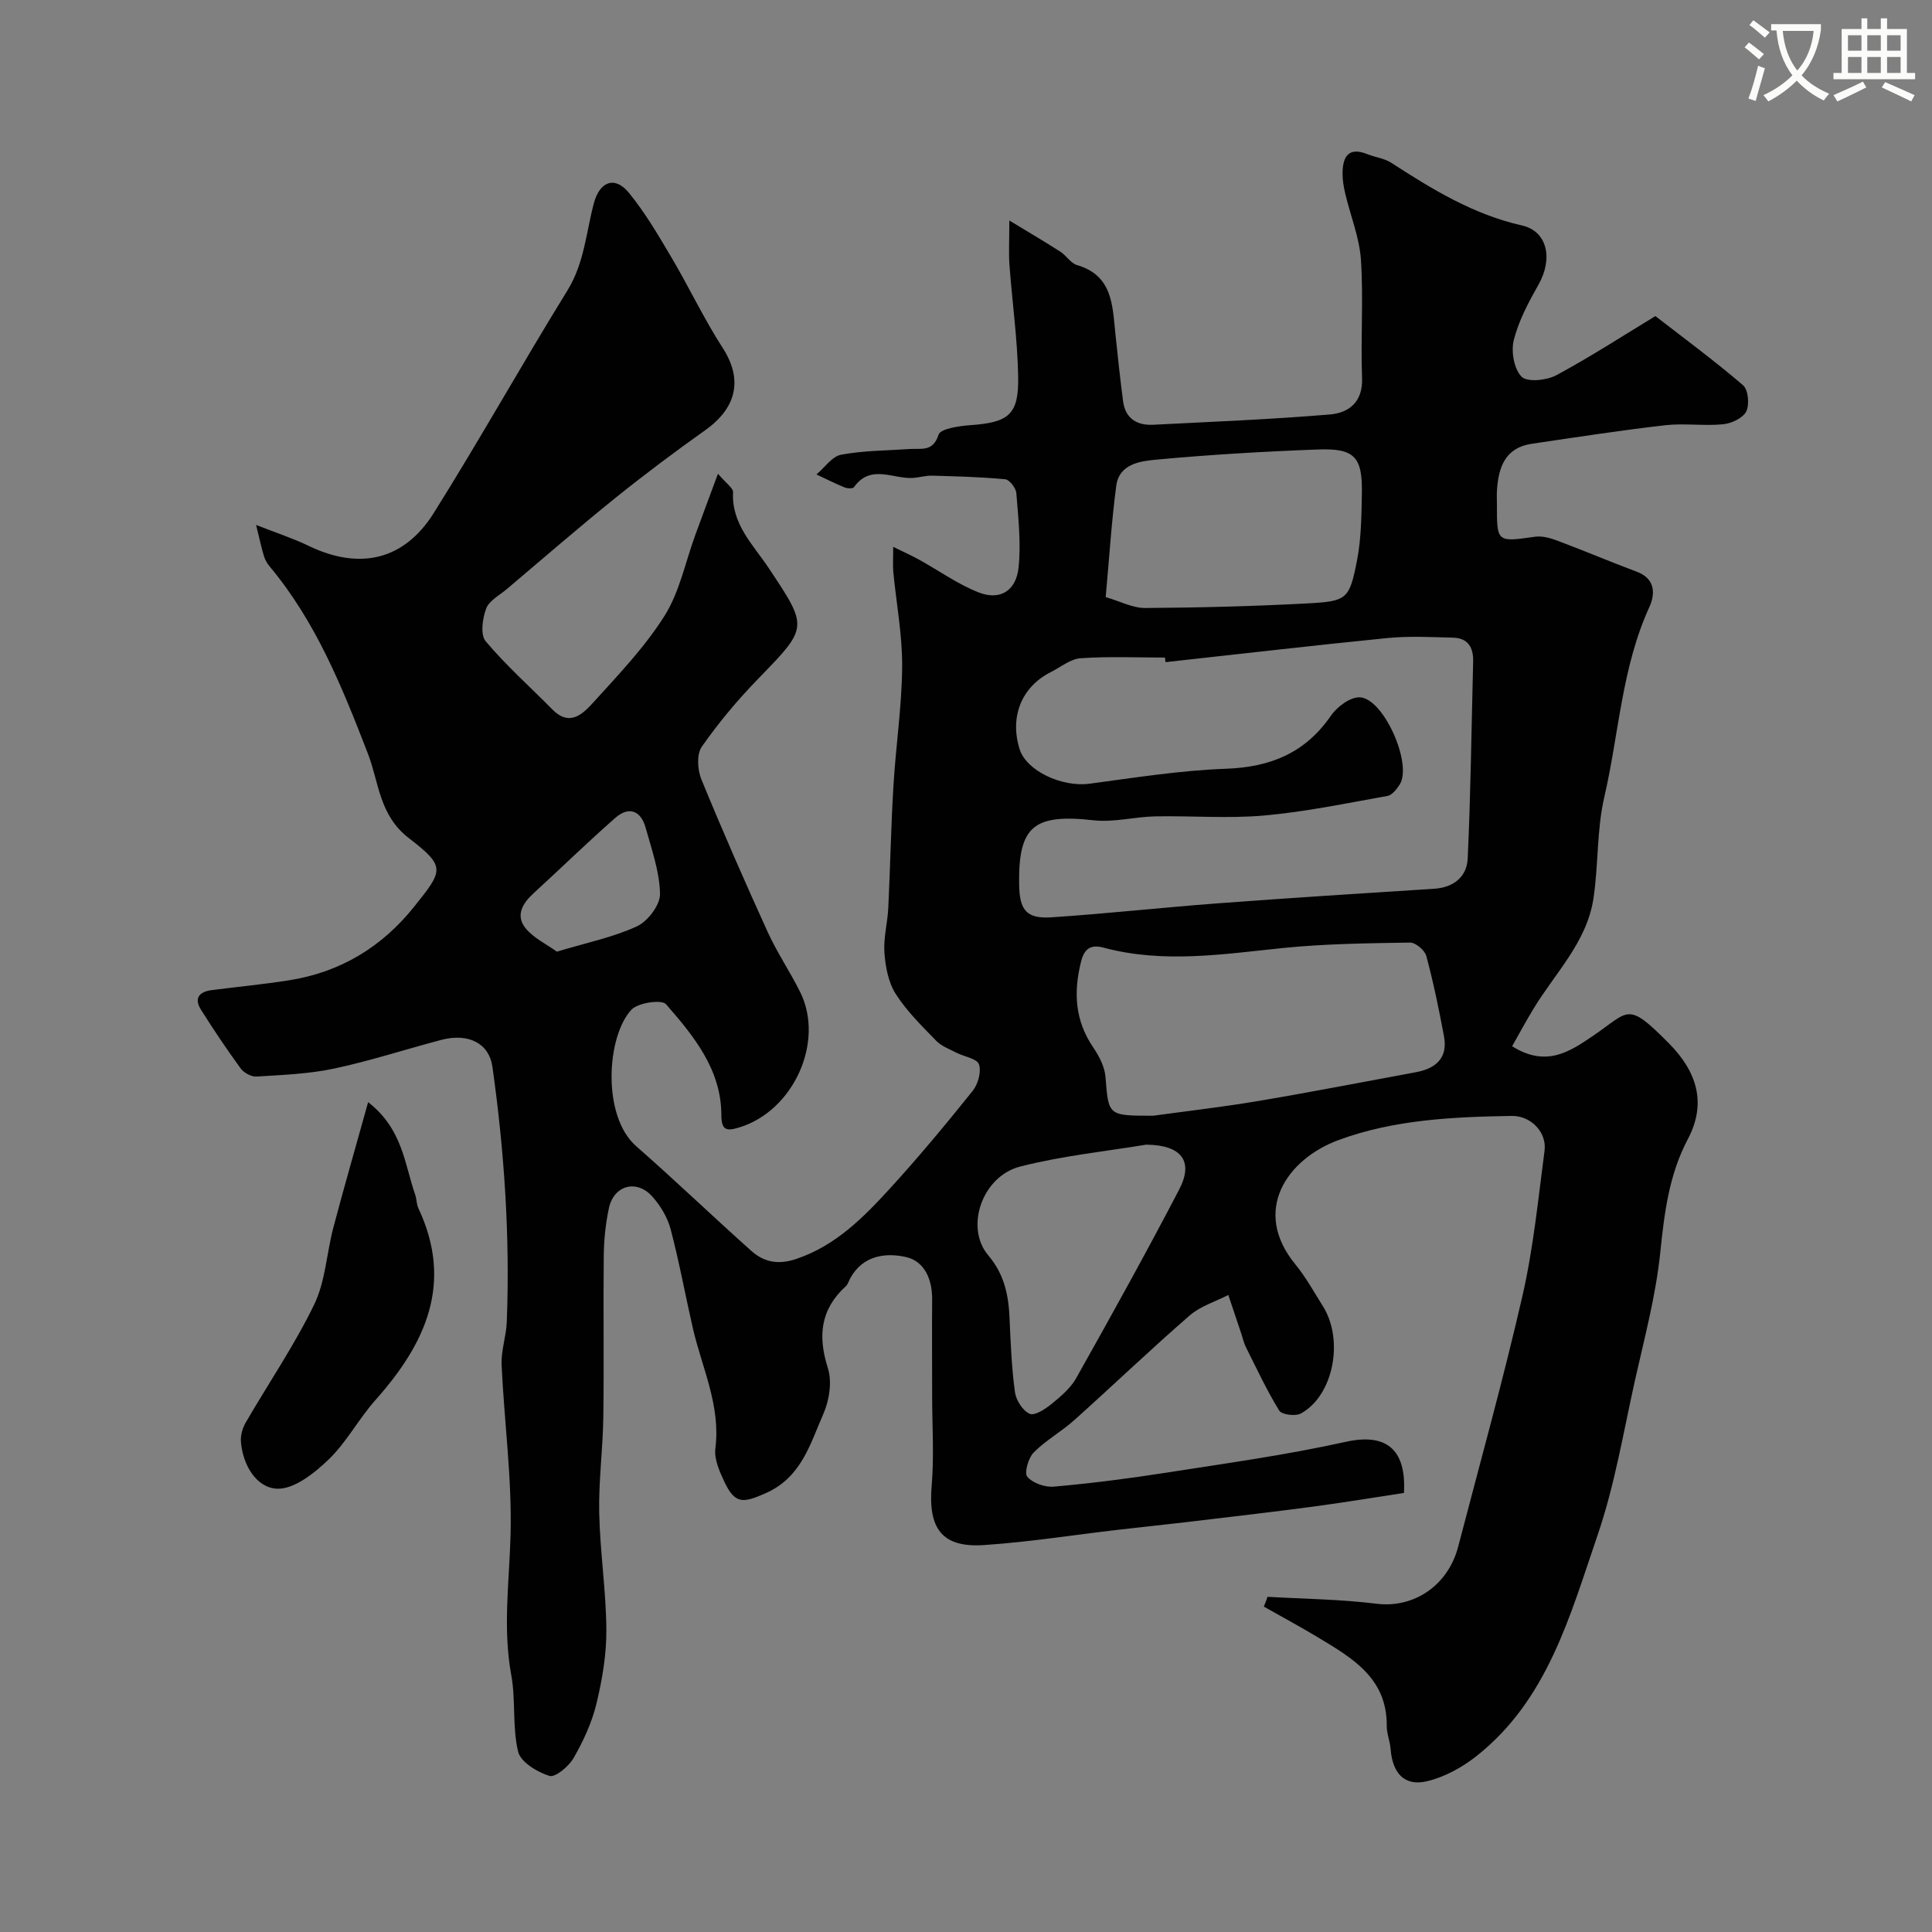 <svg enable-background="new 0 0 400 400" viewBox="0 0 400 400" xmlns="http://www.w3.org/2000/svg"><rect x="0" y="0" width="400" height="400" fill="#808080" stroke="none"/><path d="m362.1 8.8c1.1.8 2.1 1.6 3.1 2.4l-1 1.1c-1.3-1.1-2.3-2-3-2.5zm1.9 4.8c.5.2.9.4 1.4.5-.6 2.3-1.3 4.5-1.9 6.8l-1.5-.5c.8-2.1 1.4-4.3 2-6.8zm-1-9.4c1.3.9 2.4 1.8 3.4 2.5l-1 1.1c-1.4-1.2-2.4-2.1-3.2-2.6zm3.7 2.2v-1.4h10.3v1.2c-.5 3.6-1.8 6.8-4 9.4 1.5 1.6 3.4 2.8 5.7 3.8-.3.4-.7.8-1.1 1.4-2.3-1.1-4.1-2.5-5.6-4.1-1.6 1.6-3.6 3.1-5.9 4.3-.3-.5-.7-.9-1-1.3 2.4-1.1 4.4-2.5 6-4.1-1.9-2.5-3-5.6-3.3-9.3h-1.1zm8.8 0h-6.4c.3 3.3 1.3 6 3 8.2 2-2.2 3.1-5.1 3.4-8.2z" fill="#fbfcfa"/><path d="m385.3 3.8h1.3v2.2h2.8v-2.2h1.3v2.2h4.1v9.1h1.7v1.3h-16.9v-1.3h1.7v-9.1h4.1v-2.2zm.4 13.1.7 1.2c-1.8.9-3.8 1.9-6 2.9-.2-.4-.5-.8-.8-1.3 2.3-1 4.3-1.9 6.1-2.8zm-3.1-6.4h2.8v-3.2h-2.8zm0 4.6h2.8v-3.3h-2.8zm4-4.6h2.8v-3.2h-2.8zm0 4.6h2.8v-3.3h-2.8zm3.7 1.9c2.1.9 4.1 1.8 6.1 2.7l-.7 1.3c-2.2-1.1-4.2-2-6.1-2.9zm3.2-9.7h-2.8v3.2h2.8zm-2.8 7.8h2.8v-3.3h-2.8z" fill="#fbfcfa"/><g fill="#010102"><path d="m262.43 330.6c7.54.44 15.13.51 22.61 1.44 7.58.94 14.74-3.66 16.87-11.86 4.51-17.3 9.32-34.52 13.31-51.94 2.25-9.83 3.24-19.96 4.56-29.98.51-3.83-2.82-7.28-6.79-7.22-12.14.2-24.34.75-35.84 4.99-10.64 3.92-18.12 14.6-8.94 25.77 2.16 2.63 3.82 5.68 5.65 8.58 4.46 7.04 2.22 18.58-4.53 22.27-1.12.61-3.96.25-4.48-.6-2.59-4.21-4.69-8.73-6.91-13.16-.43-.86-.63-1.84-.94-2.76-.9-2.68-1.79-5.35-2.69-8.02-2.7 1.39-5.8 2.32-8.02 4.26-8.11 7.05-15.87 14.48-23.87 21.65-2.67 2.39-5.91 4.18-8.42 6.72-1.11 1.13-1.98 4.24-1.3 5.02 1.15 1.32 3.66 2.2 5.5 2.03 7.65-.68 15.28-1.64 22.87-2.83 12.56-1.96 25.19-3.7 37.58-6.45 8.06-1.79 12.57 1.27 12.02 10.59-6.27.95-12.67 2.02-19.11 2.87-8.6 1.14-17.23 2.13-25.85 3.16-4.72.56-9.45 1.04-14.17 1.59-9.28 1.08-18.53 2.55-27.84 3.17-8.68.58-11.56-3.43-10.81-12.27.53-6.15.1-12.39.1-18.59 0-6.67-.05-13.33 0-20 .03-4.16-1.57-7.94-5.49-8.79-4.23-.93-8.87-.29-11.45 4.38-.31.57-.49 1.28-.95 1.69-5.25 4.81-5.81 10.33-3.69 16.97.89 2.81.28 6.66-.95 9.47-2.74 6.23-4.54 13.14-11.94 16.4-4.65 2.05-6.32 2.33-8.53-2.33-1.02-2.16-2.16-4.74-1.88-6.95 1.13-8.88-2.78-16.68-4.67-24.91-1.56-6.81-2.81-13.71-4.59-20.46-.64-2.43-2.09-4.85-3.77-6.74-3.25-3.68-8.01-2.38-9.02 2.41-.68 3.19-1.02 6.5-1.06 9.77-.12 11.16.07 22.33-.09 33.49-.09 6.6-.99 13.21-.85 19.8.17 8.06 1.42 16.09 1.48 24.14.04 5.14-.85 10.38-2.06 15.39-.94 3.9-2.71 7.7-4.71 11.2-1 1.74-3.79 4.1-5.02 3.72-2.52-.78-5.96-2.86-6.48-5.02-1.23-5.11-.46-10.66-1.42-15.87-1.79-9.77-.39-19.41-.14-29.14.29-11.67-1.32-23.37-1.86-35.07-.13-2.93.95-5.89 1.07-8.85.69-17.71-.5-35.33-2.97-52.87-.67-4.79-4.89-7.06-10.6-5.56-7.39 1.95-14.68 4.34-22.14 5.93-5.25 1.12-10.71 1.32-16.09 1.66-1.08.07-2.62-.77-3.29-1.68-2.89-3.95-5.61-8.02-8.22-12.16-1.48-2.35-.39-3.72 2.18-4.05 5.35-.69 10.72-1.2 16.05-2.04 10.6-1.67 19.19-6.85 25.89-15.22 6.09-7.61 6.61-8.28-1.11-14.24-6.14-4.74-6.15-11.52-8.45-17.47-5.31-13.73-10.76-27.3-20.34-38.75-.51-.61-.94-1.36-1.18-2.12-.51-1.68-.87-3.4-1.63-6.48 4.21 1.66 7.63 2.76 10.83 4.31 10.5 5.08 19.77 3.1 25.97-6.8 9.52-15.18 18.27-30.84 27.68-46.09 3.48-5.64 3.84-11.95 5.45-18.01 1.21-4.54 4.35-5.73 7.26-2.17 3.36 4.11 6.08 8.76 8.79 13.35 3.66 6.18 6.73 12.73 10.62 18.75 5 7.74 1.53 13.39-3.49 16.96-6.39 4.54-12.68 9.25-18.79 14.17-7.6 6.12-14.97 12.53-22.43 18.83-1.51 1.28-3.65 2.38-4.26 4.02-.76 2.05-1.23 5.42-.1 6.76 4.23 5.03 9.2 9.44 13.83 14.14 3.66 3.7 6.42.78 8.56-1.58 5.18-5.71 10.6-11.38 14.67-17.86 3.11-4.96 4.3-11.13 6.36-16.75 1.42-3.89 2.88-7.77 4.68-12.63 1.68 2 3.17 2.96 3.12 3.84-.34 6.6 4.17 10.86 7.37 15.67 8.25 12.4 8.23 12.24-2.22 23-4.22 4.35-8.16 9.05-11.63 14.02-1.08 1.55-.89 4.77-.08 6.74 4.36 10.64 8.98 21.17 13.74 31.63 1.95 4.27 4.63 8.21 6.72 12.42 5.11 10.3-1.39 24.55-12.51 27.99-2.69.83-3.8.73-3.81-2.55-.03-9.44-5.73-16.35-11.46-22.93-.89-1.02-5.79-.32-7.16 1.14-5.17 5.54-6.12 22.04.98 28.25 8.08 7.08 15.83 14.53 23.84 21.68 2.63 2.35 5.58 2.93 9.31 1.67 8.21-2.77 13.95-8.63 19.49-14.69 5.93-6.49 11.55-13.27 17.05-20.13 1.1-1.38 1.81-3.95 1.28-5.48-.42-1.19-3.06-1.57-4.67-2.4-1.45-.75-3.1-1.35-4.19-2.48-2.97-3.07-6.11-6.13-8.38-9.7-1.52-2.39-2.12-5.62-2.33-8.53-.22-3.06.65-6.18.8-9.29.41-8.43.56-16.87 1.07-25.3.49-8.22 1.74-16.42 1.8-24.64.05-6.51-1.2-13.04-1.83-19.56-.12-1.31-.02-2.64-.02-5.23 2.27 1.12 3.86 1.82 5.37 2.66 4.1 2.27 7.99 5.07 12.31 6.77 4.39 1.73 7.76-.29 8.27-5.13.54-5.08-.06-10.3-.46-15.43-.08-1.05-1.41-2.77-2.29-2.86-5.03-.48-10.1-.61-15.15-.75-1.29-.04-2.59.37-3.9.47-4.13.29-8.81-2.97-12.28 1.92-.23.33-1.36.28-1.93.05-1.98-.81-3.89-1.78-5.83-2.69 1.7-1.42 3.22-3.74 5.12-4.09 4.66-.87 9.48-.85 14.24-1.18 2.35-.16 4.77.65 5.92-2.97.4-1.24 4.23-1.79 6.54-1.96 8-.57 10.09-2.15 9.94-10.09-.14-7.69-1.23-15.36-1.8-23.05-.18-2.47-.03-4.96-.03-9.24 4.15 2.52 7.41 4.43 10.58 6.47 1.23.79 2.13 2.38 3.43 2.76 7.36 2.15 7.33 8.26 7.94 14.11.49 4.71.99 9.43 1.61 14.13.48 3.57 2.9 4.99 6.25 4.82 12.19-.62 24.4-1.11 36.57-2.13 3.89-.33 6.83-2.54 6.65-7.52-.31-8.15.3-16.35-.23-24.48-.31-4.61-2.16-9.11-3.24-13.68-.34-1.42-.59-2.91-.57-4.37.06-3.35 1.25-5.4 5.12-3.85 1.64.66 3.54.87 4.98 1.8 8.47 5.49 16.99 10.7 27.05 12.97 5.25 1.18 6.47 6.86 3.43 12.23-2.06 3.64-4.1 7.46-5.12 11.47-.6 2.36.03 6.01 1.6 7.61 1.17 1.18 5.17.78 7.17-.29 7.03-3.77 13.75-8.14 20.54-12.26 5.91 4.58 12.22 9.23 18.15 14.32 1.08.92 1.36 4.02.66 5.43-.69 1.38-3.07 2.48-4.8 2.65-3.96.39-8.03-.25-11.98.2-9.23 1.06-18.43 2.48-27.63 3.84-5.5.81-6.89 4.86-7.2 9.62-.06 1-.01 2-.01 3 0 7.82-.01 7.74 7.94 6.62 1.52-.21 3.25.32 4.75.88 5.45 2.05 10.81 4.32 16.27 6.37 3.89 1.46 3.83 4.63 2.6 7.32-5.73 12.52-6.29 26.23-9.33 39.35-1.58 6.81-1.19 14.05-2.25 21.02-1.38 9.06-8 15.46-12.49 22.93-1.52 2.52-2.92 5.11-4.34 7.62 7.07 4.46 11.98 1.08 16.69-2.11 7.66-5.19 7-7.33 15.76 1.5 5.77 5.82 7.89 12.35 3.94 19.82-3.94 7.45-4.88 15.37-5.73 23.59-.92 8.87-3.26 17.6-5.22 26.34-2.4 10.77-4.21 21.77-7.77 32.16-5.68 16.57-10.32 34.02-25.04 45.66-2.97 2.35-6.62 4.36-10.27 5.22-4.64 1.1-7.13-1.66-7.52-6.66-.12-1.61-.81-3.2-.8-4.8.09-9.93-7.19-14.08-14.27-18.35-3.67-2.21-7.45-4.24-11.18-6.35.3-.66.53-1.35.77-2.03zm-21.12-193.51c-.04-.32-.08-.63-.12-.95-5.82 0-11.67-.26-17.46.14-2.11.15-4.13 1.84-6.17 2.87-6.06 3.06-8.56 9.24-6.46 15.96 1.4 4.49 8.77 7.91 14.46 7.15 9.4-1.25 18.83-2.76 28.28-3.1 9.22-.33 16.4-3.28 21.71-10.98 1.26-1.83 3.9-3.82 5.89-3.81 4.98.03 11.12 13.93 8.31 18.13-.62.93-1.55 2.12-2.49 2.29-8.48 1.51-16.96 3.29-25.52 4.05-7.47.67-15.05.03-22.57.18-4.26.09-8.59 1.28-12.76.81-12.38-1.38-15.61 1.19-15.41 13.36.09 5.26 1.54 7.07 6.7 6.73 11.47-.76 22.91-2.03 34.38-2.89 14.93-1.12 29.88-2.07 44.83-3.02 4.09-.26 6.79-2.53 6.96-6.25.63-13.57.78-27.17 1.13-40.76.08-2.93-1.05-4.9-4.17-4.98-4.49-.11-9.03-.36-13.48.07-15.36 1.53-30.69 3.32-46.04 5zm-2.57 93.91c6.52-.9 14.15-1.77 21.71-3.04 10.91-1.83 21.77-3.96 32.65-5.96 4.15-.76 6.71-2.93 5.86-7.46-1.04-5.58-2.19-11.15-3.66-16.62-.32-1.18-2.22-2.79-3.37-2.77-8.76.14-17.55.24-26.25 1.12-12.43 1.27-24.79 3.26-37.2-.07-2.37-.63-3.91-.08-4.65 2.85-1.6 6.37-1.29 12.21 2.5 17.79 1.23 1.81 2.39 4.03 2.55 6.14.64 8.01.48 8.02 9.86 8.02zm-9.82-107.38c2.96.86 5.59 2.28 8.2 2.26 11.24-.07 22.48-.36 33.7-.96 8.09-.44 8.57-.88 10.14-8.92.87-4.47.91-9.13 1-13.71.15-7.68-1.47-9.5-9.04-9.23-11.18.41-22.36 1.07-33.49 2.1-3.31.31-7.71.86-8.32 5.4-.99 7.47-1.45 15-2.19 23.06zm8.38 113.37c-8.11 1.35-17.26 2.28-26.08 4.53-7.9 2.02-11.5 12.61-6.62 18.37 3.36 3.97 4.22 8.28 4.42 13.11.22 5.1.43 10.21 1.12 15.26.23 1.66 1.61 3.8 3.04 4.45 1.02.46 3.21-.96 4.5-2.01 1.92-1.56 3.96-3.28 5.14-5.38 7.26-12.93 14.47-25.9 21.32-39.05 3.02-5.8.56-9.21-6.84-9.28zm-122-39.96c6.19-1.87 11.65-2.97 16.58-5.25 2.24-1.04 4.81-4.42 4.77-6.69-.08-4.59-1.72-9.18-2.97-13.7-.98-3.55-3.46-4.53-6.26-2.08-5.78 5.06-11.27 10.44-16.94 15.62-2.31 2.11-3.82 4.63-1.63 7.29 1.65 2.01 4.25 3.23 6.45 4.81z"/><path d="m76.22 228.19c7.18 5.6 7.52 12.81 9.73 19.12.32.91.27 1.98.67 2.84 7.31 15.54 1.5 28.05-8.87 39.69-3.49 3.92-6 8.77-9.75 12.37-2.93 2.82-7.17 6.18-10.67 6.01-4.25-.21-7.06-4.88-7.45-9.72-.1-1.28.31-2.79.96-3.92 4.73-8.17 10.1-16.02 14.21-24.49 2.34-4.83 2.57-10.66 3.98-15.98 2.22-8.4 4.64-16.76 7.19-25.92z"/></g></svg>
